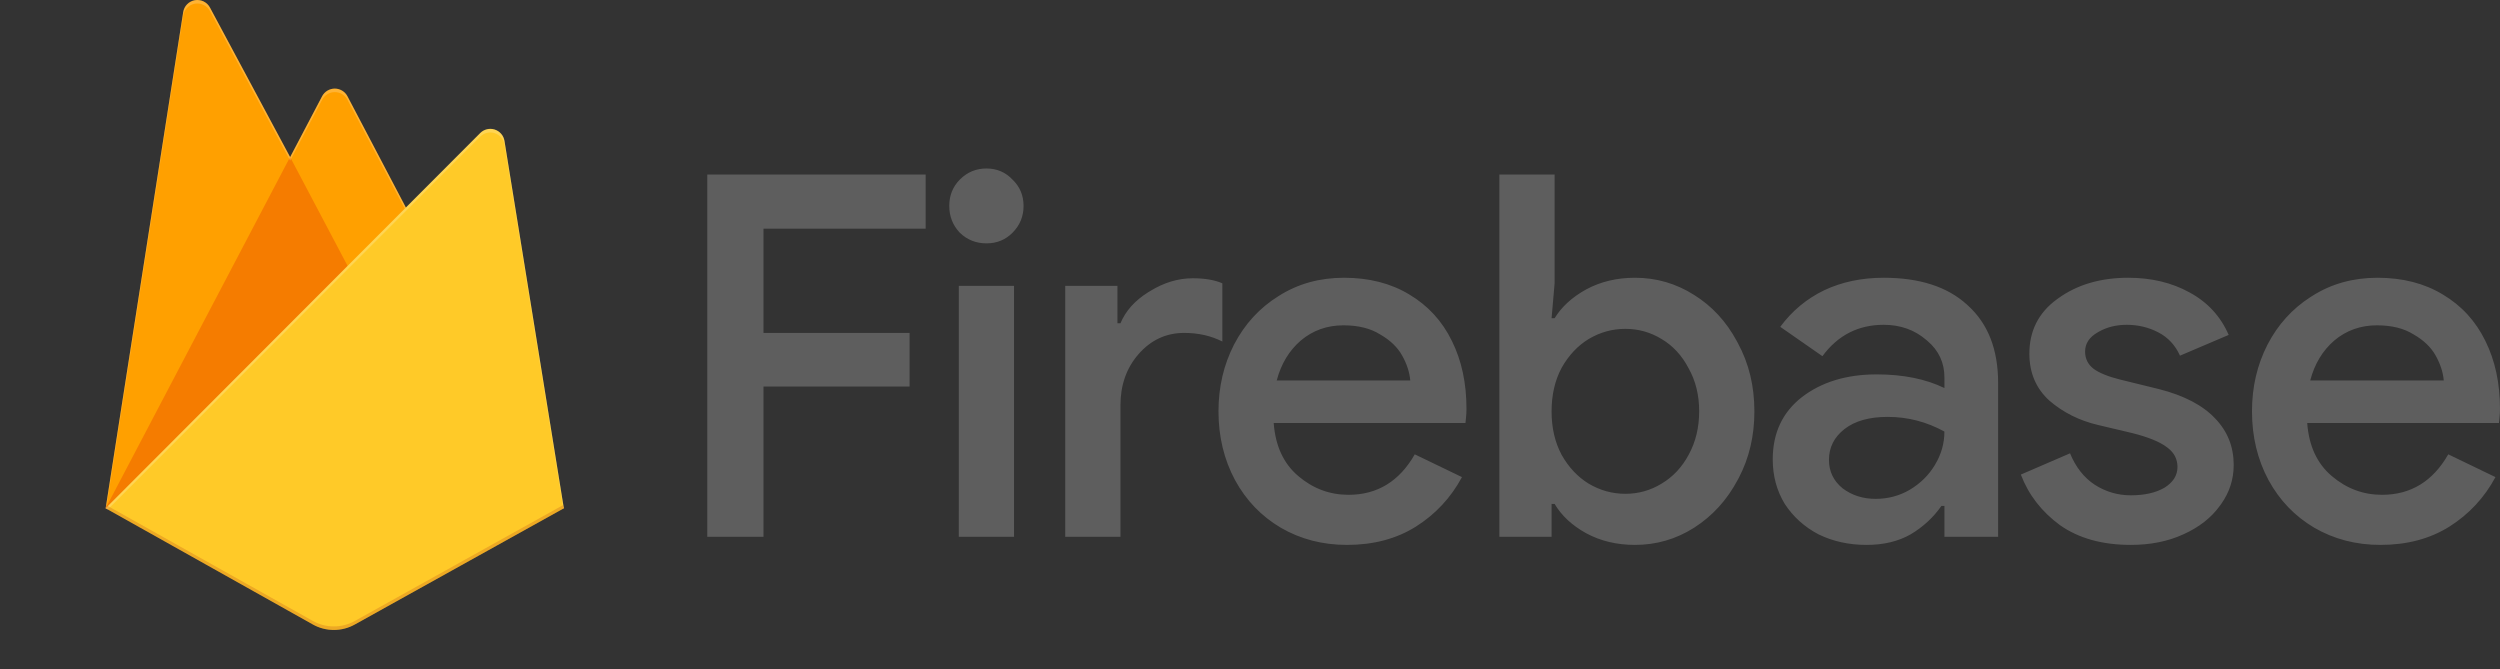 <svg width="127" height="34" viewBox="0 0 127 34" fill="none" xmlns="http://www.w3.org/2000/svg">
<rect x="0" y="0" width="127" height="34" fill="#333333" stroke="none"/>
<g clip-path="url(#clip0_6697_25624)">
<path d="M120.929 27.681C119.688 27.681 118.566 27.39 117.563 26.807C116.577 26.224 115.803 25.419 115.242 24.391C114.681 23.346 114.401 22.18 114.401 20.895C114.401 19.662 114.664 18.531 115.191 17.503C115.718 16.49 116.445 15.687 117.371 15.092L117.461 15.035C118.43 14.418 119.535 14.11 120.776 14.11C122.051 14.11 123.156 14.393 124.091 14.958C125.044 15.524 125.766 16.312 126.259 17.323C126.752 18.317 126.999 19.465 126.999 20.767C126.999 20.921 126.99 21.075 126.973 21.23L126.95 21.451C126.949 21.47 126.948 21.481 126.948 21.487H117.206C117.291 22.652 117.708 23.552 118.456 24.185C119.204 24.82 120.054 25.137 121.006 25.136C122.468 25.136 123.59 24.451 124.372 23.08L126.769 24.237C126.208 25.282 125.426 26.122 124.423 26.756C123.437 27.372 122.272 27.681 120.929 27.681ZM124.143 19.328C124.109 18.916 123.973 18.497 123.735 18.068C123.496 17.64 123.122 17.28 122.612 16.989C122.119 16.68 121.499 16.526 120.751 16.526C119.918 16.526 119.195 16.783 118.583 17.297C117.988 17.811 117.58 18.488 117.359 19.328H124.143ZM108.244 27.681C106.799 27.681 105.6 27.347 104.648 26.679C103.713 25.993 103.05 25.137 102.659 24.108L105.158 23.029C105.447 23.731 105.864 24.262 106.408 24.622C106.969 24.982 107.581 25.162 108.244 25.162C108.941 25.162 109.51 25.034 109.953 24.777C110.395 24.502 110.616 24.151 110.616 23.723C110.616 23.329 110.452 23.005 110.124 22.753L110.08 22.72C109.723 22.446 109.136 22.206 108.32 22.001L106.586 21.59C105.634 21.367 104.81 20.955 104.113 20.356C103.432 19.739 103.092 18.942 103.092 17.965C103.092 16.808 103.557 15.889 104.485 15.208L104.546 15.164C105.515 14.461 106.705 14.11 108.116 14.11C109.289 14.11 110.327 14.358 111.228 14.855C112.146 15.352 112.809 16.072 113.217 17.014L110.743 18.068C110.505 17.537 110.139 17.143 109.646 16.886C109.153 16.629 108.618 16.5 108.04 16.5C107.507 16.5 107.035 16.616 106.625 16.848L106.561 16.886C106.136 17.126 105.923 17.451 105.923 17.863C105.923 18.222 106.068 18.514 106.357 18.737C106.649 18.95 107.098 19.131 107.702 19.282L109.672 19.765C110.947 20.09 111.899 20.587 112.528 21.255C113.157 21.907 113.472 22.695 113.472 23.62C113.472 24.347 113.258 25.01 112.831 25.61L112.783 25.676C112.341 26.293 111.721 26.781 110.922 27.141C110.14 27.501 109.247 27.681 108.244 27.681ZM94.823 27.681C93.922 27.681 93.106 27.501 92.375 27.142C91.661 26.765 91.092 26.25 90.666 25.599C90.259 24.931 90.055 24.177 90.055 23.338C90.055 22.001 90.547 20.947 91.534 20.176C92.537 19.405 93.803 19.019 95.334 19.019C96.677 19.019 97.824 19.251 98.777 19.713V19.173C98.777 18.426 98.489 17.807 97.913 17.317L97.858 17.271C97.263 16.757 96.54 16.5 95.69 16.5C94.398 16.5 93.361 17.032 92.579 18.094L90.437 16.603C91.032 15.798 91.772 15.181 92.656 14.752C93.557 14.324 94.569 14.11 95.691 14.11C97.508 14.11 98.917 14.563 99.917 15.47L99.975 15.524C100.995 16.449 101.505 17.76 101.505 19.456V27.27H98.777V25.702H98.623C98.215 26.285 97.697 26.765 97.067 27.141C96.439 27.501 95.691 27.681 94.823 27.681ZM95.282 25.342C95.912 25.342 96.49 25.188 97.017 24.88C97.561 24.554 97.986 24.134 98.292 23.62C98.615 23.089 98.776 22.524 98.776 21.924C97.875 21.427 96.915 21.178 95.894 21.178C94.959 21.178 94.228 21.384 93.701 21.795C93.174 22.207 92.911 22.729 92.911 23.363C92.911 23.946 93.141 24.426 93.599 24.803C94.076 25.163 94.636 25.343 95.282 25.342ZM83.054 27.681C82.136 27.681 81.311 27.484 80.58 27.09C79.866 26.696 79.33 26.199 78.974 25.599H78.82V27.27H76.168V8.866H78.974V14.393L78.82 16.166H78.974C79.331 15.583 79.866 15.095 80.58 14.701C81.311 14.307 82.136 14.11 83.054 14.11C84.142 14.11 85.145 14.401 86.063 14.984C86.968 15.548 87.69 16.328 88.228 17.325L88.282 17.426C88.843 18.453 89.123 19.61 89.123 20.896C89.123 22.141 88.86 23.265 88.334 24.269L88.282 24.365C87.738 25.393 86.998 26.207 86.063 26.807C85.145 27.39 84.142 27.681 83.054 27.681ZM82.569 25.085C83.232 25.085 83.844 24.914 84.405 24.571C84.983 24.228 85.442 23.74 85.782 23.106C86.14 22.455 86.318 21.718 86.318 20.895C86.318 20.073 86.14 19.345 85.782 18.711C85.443 18.059 84.984 17.562 84.405 17.22C83.844 16.877 83.232 16.706 82.569 16.706C81.906 16.706 81.286 16.877 80.708 17.22C80.147 17.562 79.688 18.051 79.331 18.685C78.991 19.319 78.821 20.056 78.82 20.895C78.82 21.735 78.99 22.472 79.331 23.106C79.688 23.74 80.147 24.228 80.708 24.571C81.286 24.914 81.906 25.085 82.569 25.085ZM68.275 14.11C69.55 14.11 70.655 14.393 71.59 14.958C72.542 15.524 73.265 16.312 73.758 17.323C74.251 18.317 74.497 19.465 74.497 20.767C74.497 20.921 74.489 21.075 74.472 21.23L74.452 21.419C74.449 21.442 74.447 21.464 74.446 21.487H64.704C64.789 22.652 65.206 23.552 65.954 24.185C66.702 24.82 67.552 25.137 68.504 25.136C69.966 25.136 71.089 24.451 71.87 23.08L74.268 24.237C73.707 25.282 72.925 26.122 71.921 26.756C70.936 27.372 69.771 27.681 68.428 27.681C67.187 27.681 66.065 27.39 65.062 26.807C64.075 26.224 63.302 25.419 62.741 24.391C62.18 23.346 61.899 22.18 61.899 20.895C61.899 19.662 62.163 18.531 62.69 17.503C63.234 16.458 63.99 15.635 64.959 15.035C65.929 14.418 67.034 14.11 68.275 14.11ZM60.591 14.136C61.203 14.136 61.705 14.221 62.096 14.393V17.349C61.518 17.057 60.872 16.912 60.158 16.912C59.24 16.912 58.466 17.271 57.837 17.991C57.225 18.694 56.919 19.559 56.919 20.587V27.27H54.114V14.521H56.766V16.423H56.919C57.181 15.796 57.649 15.271 58.322 14.85L58.398 14.804C59.112 14.359 59.843 14.136 60.591 14.136ZM68.249 16.526C67.416 16.526 66.694 16.783 66.082 17.297C65.487 17.811 65.079 18.488 64.857 19.328H71.641C71.607 18.917 71.471 18.497 71.233 18.068C70.995 17.64 70.621 17.28 70.111 16.989C69.618 16.68 68.997 16.526 68.249 16.526ZM50.11 12.363C49.583 12.363 49.133 12.183 48.758 11.823C48.401 11.446 48.223 10.992 48.223 10.461C48.223 9.929 48.401 9.484 48.758 9.124C49.133 8.747 49.583 8.559 50.11 8.559C50.637 8.559 51.079 8.747 51.436 9.124C51.81 9.484 51.997 9.929 51.997 10.461C51.997 10.992 51.81 11.446 51.436 11.823C51.079 12.183 50.637 12.363 50.11 12.363ZM48.708 14.522H51.513V27.27H48.707L48.708 14.522ZM35.93 8.867H47.023V11.617H38.786V16.912H46.207V19.636H38.786V27.27H35.93V8.867Z" fill="#5E5E5E"/>
<g clip-path="url(#clip1_6697_25624)">
<path d="M5.367 25.818L9.306 0.615C9.33 0.464 9.4 0.325 9.507 0.216C9.614 0.108 9.753 0.036 9.903 0.01C10.053 -0.015 10.208 0.007 10.345 0.074C10.482 0.141 10.594 0.25 10.666 0.384L14.739 7.981L16.363 4.89C16.425 4.773 16.517 4.674 16.631 4.606C16.744 4.538 16.874 4.501 17.007 4.501C17.139 4.501 17.269 4.538 17.383 4.606C17.496 4.674 17.589 4.773 17.65 4.89L28.643 25.818H5.367Z" fill="#FFA000"/>
<path d="M18.974 16L14.737 7.977L5.367 25.817L18.974 16Z" fill="#F57C00"/>
<path d="M28.643 25.821L25.626 7.153C25.604 7.021 25.546 6.898 25.458 6.797C25.371 6.697 25.257 6.622 25.13 6.581C25.003 6.541 24.867 6.536 24.738 6.567C24.608 6.599 24.49 6.665 24.395 6.76L5.367 25.82L15.896 31.725C16.221 31.907 16.587 32.002 16.96 32.002C17.332 32.002 17.698 31.907 18.023 31.725L28.643 25.821Z" fill="#FFCA28"/>
<path d="M25.627 7.15C25.605 7.019 25.547 6.896 25.459 6.795C25.372 6.694 25.258 6.62 25.131 6.579C25.004 6.538 24.868 6.534 24.739 6.565C24.609 6.597 24.491 6.663 24.396 6.757L20.619 10.544L17.65 4.89C17.588 4.773 17.495 4.675 17.382 4.606C17.268 4.538 17.139 4.501 17.006 4.501C16.873 4.501 16.743 4.538 16.63 4.606C16.517 4.675 16.424 4.773 16.362 4.89L14.739 7.981L10.665 0.384C10.593 0.249 10.48 0.141 10.343 0.074C10.206 0.007 10.051 -0.015 9.901 0.01C9.751 0.036 9.612 0.109 9.505 0.217C9.398 0.326 9.328 0.466 9.305 0.617L5.368 25.819H5.355L5.368 25.833L5.472 25.884L24.391 6.943C24.485 6.848 24.604 6.781 24.734 6.75C24.863 6.718 25 6.722 25.127 6.763C25.255 6.804 25.368 6.879 25.456 6.98C25.544 7.081 25.602 7.204 25.624 7.336L28.615 25.837L28.644 25.818L25.627 7.15ZM5.403 25.784L9.307 0.795C9.33 0.644 9.4 0.504 9.507 0.396C9.614 0.287 9.753 0.214 9.903 0.188C10.053 0.163 10.208 0.185 10.345 0.252C10.483 0.319 10.595 0.428 10.667 0.562L14.74 8.16L16.364 5.068C16.426 4.951 16.518 4.853 16.632 4.784C16.745 4.716 16.875 4.68 17.008 4.68C17.14 4.68 17.27 4.716 17.384 4.784C17.497 4.853 17.59 4.951 17.651 5.068L20.561 10.602L5.402 25.784H5.403Z" fill="white" fill-opacity="0.2"/>
<path opacity="0.2" d="M18.024 31.546C17.699 31.727 17.333 31.822 16.96 31.822C16.588 31.822 16.222 31.727 15.896 31.546L5.393 25.658L5.367 25.82L15.896 31.722C16.221 31.904 16.587 31.999 16.96 31.999C17.332 31.999 17.698 31.904 18.023 31.722L28.643 25.82L28.616 25.652L18.023 31.546L18.024 31.546Z" fill="#A52714"/>
</g>
</g>
<defs>
<clipPath id="clip0_6697_25624">
<rect width="127" height="34" fill="white"/>
</clipPath>
<clipPath id="clip1_6697_25624">
<rect width="32" height="32" fill="white" transform="translate(1)"/>
</clipPath>
</defs>
</svg>
